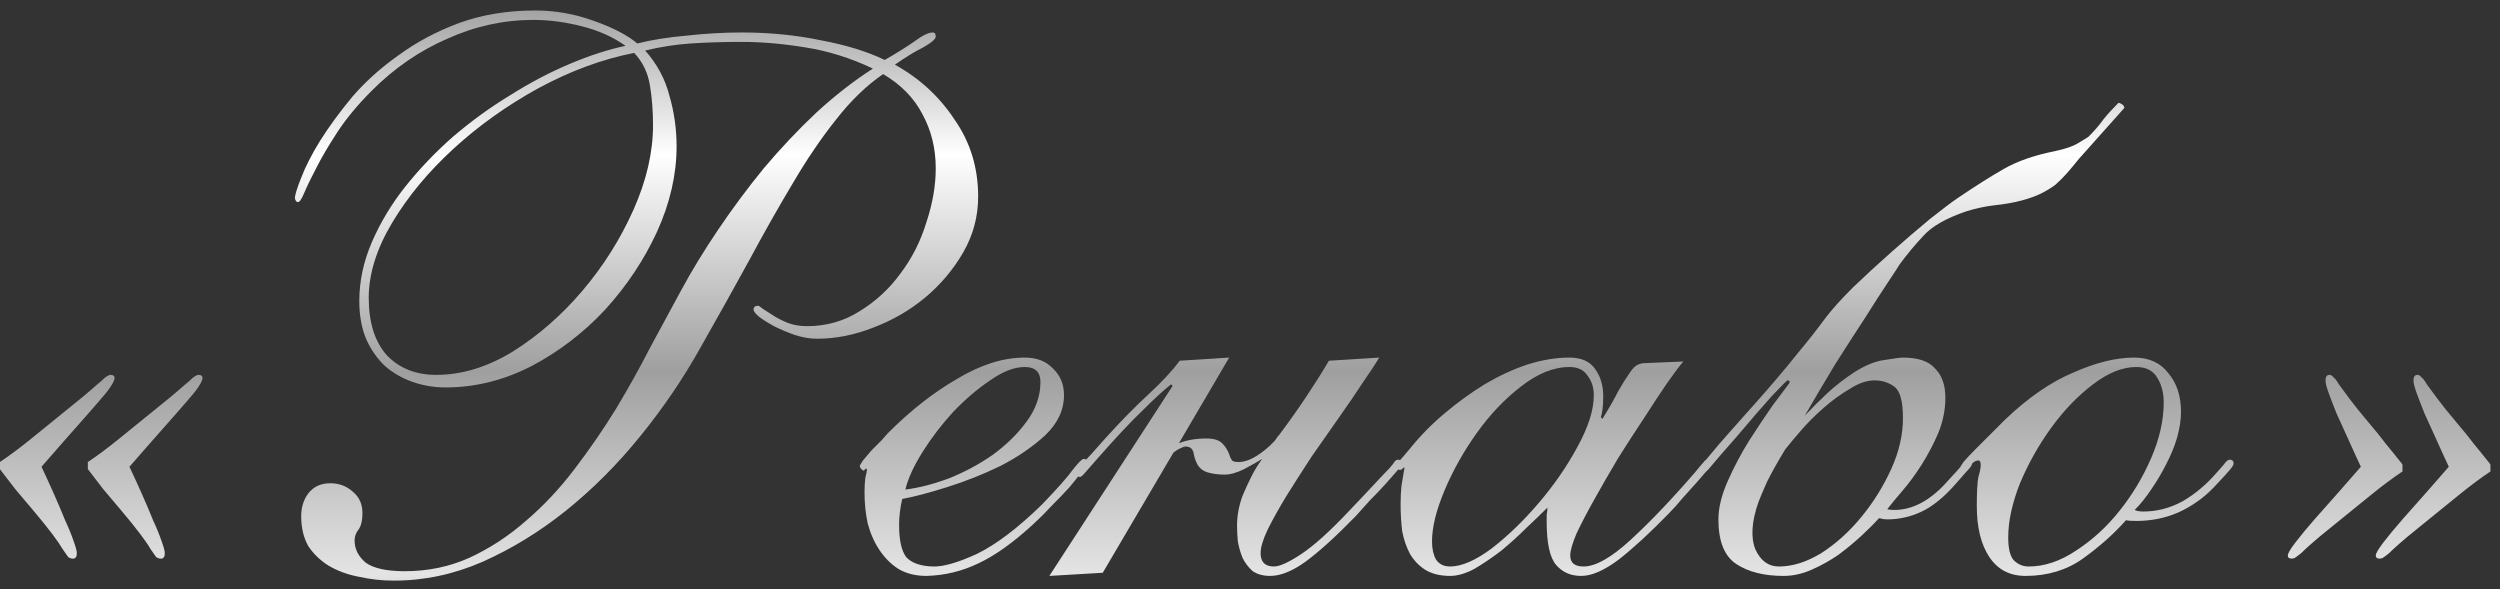 <?xml version="1.0" encoding="UTF-8"?> <svg xmlns="http://www.w3.org/2000/svg" width="191" height="45" viewBox="0 0 191 45" fill="none"><rect x="0" y="0" width="191" height="45" fill="#333333" stroke="none"/> <path d="M-0.009 35.3C0.711 34.82 1.491 34.24 2.331 33.56C3.171 32.88 4.231 32.02 5.511 30.98C6.111 30.5 6.571 30.12 6.891 29.84C7.251 29.52 7.531 29.28 7.731 29.12C7.931 28.92 8.071 28.8 8.151 28.76C8.271 28.68 8.371 28.64 8.451 28.64C8.651 28.64 8.751 28.72 8.751 28.88C8.751 29.08 8.551 29.44 8.151 29.96C7.751 30.44 7.251 31.02 6.651 31.7C6.091 32.34 5.491 33.02 4.851 33.74C4.211 34.46 3.651 35.1 3.171 35.66C3.491 36.34 3.811 37.04 4.131 37.76C4.451 38.48 4.731 39.14 4.971 39.74C5.251 40.34 5.471 40.88 5.631 41.36C5.791 41.8 5.871 42.1 5.871 42.26C5.871 42.54 5.771 42.68 5.571 42.68C5.451 42.68 5.331 42.64 5.211 42.56C5.131 42.44 4.991 42.24 4.791 41.96C4.631 41.68 4.371 41.3 4.011 40.82C3.651 40.34 3.151 39.72 2.511 38.96C2.031 38.4 1.591 37.88 1.191 37.4C0.831 36.92 0.431 36.4 -0.009 35.84V35.3ZM6.711 35.3C7.431 34.82 8.211 34.24 9.051 33.56C9.891 32.88 10.951 32.02 12.231 30.98C12.831 30.5 13.291 30.12 13.611 29.84C13.971 29.52 14.251 29.28 14.451 29.12C14.651 28.92 14.791 28.8 14.871 28.76C14.991 28.68 15.091 28.64 15.171 28.64C15.371 28.64 15.471 28.72 15.471 28.88C15.471 29.08 15.271 29.44 14.871 29.96C14.471 30.44 13.971 31.02 13.371 31.7C12.811 32.34 12.211 33.02 11.571 33.74C10.931 34.46 10.371 35.1 9.891 35.66C10.211 36.34 10.531 37.04 10.851 37.76C11.171 38.48 11.451 39.14 11.691 39.74C11.971 40.34 12.191 40.88 12.351 41.36C12.511 41.8 12.591 42.1 12.591 42.26C12.591 42.54 12.491 42.68 12.291 42.68C12.171 42.68 12.051 42.64 11.931 42.56C11.851 42.44 11.711 42.24 11.511 41.96C11.351 41.68 11.091 41.3 10.731 40.82C10.371 40.34 9.871 39.72 9.231 38.96C8.751 38.4 8.311 37.88 7.911 37.4C7.551 36.92 7.151 36.4 6.711 35.84V35.3ZM23.011 39.44C23.011 38.76 23.191 38.18 23.551 37.7C23.951 37.18 24.511 36.92 25.231 36.92C25.911 36.92 26.491 37.14 26.971 37.58C27.451 37.98 27.691 38.52 27.691 39.2C27.691 39.76 27.591 40.18 27.391 40.46C27.191 40.7 27.091 40.98 27.091 41.3C27.091 41.94 27.371 42.5 27.931 42.98C28.531 43.42 29.531 43.64 30.931 43.64C32.691 43.64 34.331 43.3 35.851 42.62C37.411 41.9 38.851 40.96 40.171 39.8C41.531 38.64 42.771 37.32 43.891 35.84C45.051 34.32 46.111 32.78 47.071 31.22C48.031 29.62 48.911 28.04 49.711 26.48C50.551 24.92 51.331 23.48 52.051 22.16C52.851 20.68 53.791 19.14 54.871 17.54C55.951 15.94 57.111 14.38 58.351 12.86C59.631 11.34 60.971 9.92 62.371 8.6C63.811 7.28 65.251 6.16 66.691 5.24C65.011 4.44 63.291 3.9 61.531 3.62C59.811 3.34 58.191 3.2 56.671 3.2C55.271 3.2 53.971 3.24 52.771 3.32C51.611 3.4 50.451 3.58 49.291 3.86C50.211 4.9 50.831 6.06 51.151 7.34C51.511 8.58 51.691 9.86 51.691 11.18C51.691 13.34 51.191 15.52 50.191 17.72C49.191 19.88 47.871 21.86 46.231 23.66C44.591 25.42 42.711 26.86 40.591 27.98C38.471 29.06 36.291 29.6 34.051 29.6C33.171 29.6 32.331 29.46 31.531 29.18C30.731 28.9 30.031 28.5 29.431 27.98C28.831 27.42 28.351 26.74 27.991 25.94C27.631 25.1 27.451 24.12 27.451 23C27.451 21.48 27.771 19.98 28.411 18.5C29.051 17.02 29.891 15.62 30.931 14.3C32.011 12.94 33.231 11.66 34.591 10.46C35.991 9.26 37.451 8.2 38.971 7.28C40.491 6.32 42.011 5.52 43.531 4.88C45.051 4.24 46.471 3.78 47.791 3.5C46.831 2.82 45.711 2.32 44.431 2C43.151 1.68 41.931 1.52 40.771 1.52C38.491 1.52 36.291 2 34.171 2.96C32.051 3.88 30.131 5.2 28.411 6.92C27.331 8 26.451 9.06 25.771 10.1C25.091 11.14 24.551 12.06 24.151 12.86C23.751 13.62 23.451 14.24 23.251 14.72C23.051 15.2 22.891 15.44 22.771 15.44C22.691 15.44 22.631 15.4 22.591 15.32C22.551 15.24 22.531 15.18 22.531 15.14C22.531 14.9 22.691 14.38 23.011 13.58C23.331 12.74 23.811 11.8 24.451 10.76C25.131 9.68 25.951 8.56 26.911 7.4C27.911 6.24 29.091 5.18 30.451 4.22C31.811 3.22 33.351 2.4 35.071 1.76C36.831 1.12 38.771 0.8 40.891 0.8C42.411 0.8 43.891 1.06 45.331 1.58C46.811 2.1 47.931 2.68 48.691 3.32C49.811 3.04 51.071 2.84 52.471 2.72C53.911 2.56 55.311 2.48 56.671 2.48C58.791 2.48 60.811 2.68 62.731 3.08C64.651 3.44 66.271 3.94 67.591 4.58C68.431 4.1 69.171 3.64 69.811 3.2C70.451 2.72 70.931 2.48 71.251 2.48C71.411 2.48 71.491 2.58 71.491 2.78C71.491 2.98 71.171 3.26 70.531 3.62C69.891 3.94 69.171 4.38 68.371 4.94C70.251 5.98 71.771 7.38 72.931 9.14C74.131 10.86 74.731 12.82 74.731 15.02C74.731 16.54 74.351 17.96 73.591 19.28C72.831 20.6 71.851 21.76 70.651 22.76C69.491 23.72 68.171 24.48 66.691 25.04C65.251 25.6 63.831 25.88 62.431 25.88C61.871 25.88 61.291 25.78 60.691 25.58C60.131 25.38 59.611 25.16 59.131 24.92C58.691 24.68 58.311 24.44 57.991 24.2C57.711 23.96 57.571 23.78 57.571 23.66C57.571 23.46 57.691 23.36 57.931 23.36C57.971 23.36 58.091 23.44 58.291 23.6C58.531 23.76 58.811 23.94 59.131 24.14C59.451 24.34 59.811 24.52 60.211 24.68C60.651 24.84 61.131 24.92 61.651 24.92C63.131 24.92 64.471 24.54 65.671 23.78C66.911 23.02 67.951 22.06 68.791 20.9C69.671 19.74 70.331 18.44 70.771 17C71.251 15.56 71.491 14.18 71.491 12.86C71.491 11.34 71.151 9.96 70.471 8.72C69.831 7.48 68.831 6.46 67.471 5.66C66.191 6.54 64.991 7.7 63.871 9.14C62.751 10.54 61.651 12.16 60.571 14C59.491 15.8 58.371 17.78 57.211 19.94C56.051 22.06 54.811 24.28 53.491 26.6C52.171 28.96 50.631 31.22 48.871 33.38C47.151 35.5 45.271 37.38 43.231 39.02C41.231 40.62 39.111 41.92 36.871 42.92C34.671 43.88 32.411 44.36 30.091 44.36C29.171 44.36 28.271 44.26 27.391 44.06C26.551 43.9 25.791 43.62 25.111 43.22C24.471 42.82 23.951 42.32 23.551 41.72C23.191 41.08 23.011 40.32 23.011 39.44ZM28.171 22.76C28.171 24.64 28.631 26.1 29.551 27.14C30.511 28.14 31.771 28.64 33.331 28.64C35.291 28.64 37.251 28.04 39.211 26.84C41.171 25.6 42.931 24.06 44.491 22.22C46.091 20.34 47.391 18.28 48.391 16.04C49.391 13.8 49.891 11.64 49.891 9.56C49.891 8.48 49.811 7.46 49.651 6.5C49.491 5.54 49.091 4.72 48.451 4.04C46.011 4.52 43.571 5.42 41.131 6.74C38.731 8.06 36.571 9.6 34.651 11.36C32.731 13.12 31.171 15 29.971 17C28.771 19 28.171 20.92 28.171 22.76ZM81.29 30.2C81.29 31.32 80.811 32.34 79.85 33.26C78.891 34.14 77.751 34.92 76.43 35.6C75.111 36.24 73.751 36.78 72.35 37.22C70.951 37.66 69.811 37.96 68.93 38.12C68.85 38.44 68.79 38.78 68.751 39.14C68.71 39.46 68.691 39.78 68.691 40.1C68.691 41.26 68.871 42.08 69.231 42.56C69.63 43 70.29 43.24 71.21 43.28C72.01 43.32 73.15 43 74.63 42.32C76.111 41.6 77.77 40.34 79.611 38.54C80.77 37.34 81.55 36.46 81.951 35.9C82.391 35.34 82.671 35.06 82.79 35.06C82.99 35.06 83.091 35.18 83.091 35.42C83.091 35.5 82.951 35.7 82.671 36.02C82.43 36.34 82.111 36.74 81.71 37.22C81.311 37.66 80.85 38.14 80.331 38.66C79.85 39.18 79.391 39.64 78.951 40.04C77.43 41.44 76.031 42.44 74.751 43.04C73.51 43.64 72.191 43.96 70.79 44C69.951 44 69.231 43.82 68.63 43.46C68.07 43.1 67.591 42.62 67.191 42.02C66.79 41.42 66.49 40.74 66.29 39.98C66.13 39.22 66.05 38.44 66.05 37.64C66.05 37.2 66.07 36.82 66.111 36.5C66.191 36.18 66.231 35.98 66.231 35.9C66.231 35.86 66.21 35.82 66.171 35.78C66.05 35.9 65.99 35.96 65.99 35.96C65.951 35.96 65.891 35.92 65.811 35.84C65.731 35.76 65.691 35.68 65.691 35.6C65.691 35.56 65.77 35.42 65.93 35.18C66.13 34.94 66.35 34.68 66.591 34.4C66.871 34.12 67.13 33.86 67.371 33.62C67.611 33.34 67.79 33.14 67.91 33.02C69.591 31.34 71.331 29.98 73.13 28.94C74.93 27.86 76.65 27.32 78.29 27.32C79.21 27.32 79.93 27.6 80.451 28.16C81.01 28.68 81.29 29.36 81.29 30.2ZM78.29 28.04C77.49 28.04 76.611 28.38 75.65 29.06C74.691 29.7 73.751 30.5 72.831 31.46C71.951 32.42 71.171 33.44 70.49 34.52C69.811 35.6 69.371 36.56 69.171 37.4C70.171 37.28 71.27 37 72.471 36.56C73.671 36.08 74.79 35.48 75.831 34.76C76.871 34 77.731 33.16 78.41 32.24C79.13 31.28 79.49 30.26 79.49 29.18C79.49 28.42 79.091 28.04 78.29 28.04ZM105.37 27.32C105.09 27.8 104.67 28.44 104.11 29.24C103.59 30.04 102.99 30.92 102.31 31.88C101.63 32.84 100.93 33.84 100.21 34.88C99.53 35.92 98.89 36.92 98.29 37.88C97.73 38.8 97.25 39.66 96.85 40.46C96.49 41.22 96.31 41.82 96.31 42.26C96.31 42.94 96.65 43.28 97.33 43.28C97.77 43.28 98.47 42.96 99.43 42.32C100.39 41.68 101.57 40.62 102.97 39.14C103.85 38.22 104.53 37.5 105.01 36.98C105.53 36.42 105.91 36.02 106.15 35.78C106.39 35.5 106.53 35.32 106.57 35.24C106.65 35.16 106.73 35.12 106.81 35.12C107.01 35.12 107.11 35.22 107.11 35.42C107.11 35.46 106.99 35.64 106.75 35.96C106.51 36.24 106.21 36.58 105.85 36.98C105.49 37.38 105.09 37.8 104.65 38.24C104.25 38.68 103.89 39.08 103.57 39.44C102.05 41 100.77 42.16 99.73 42.92C98.73 43.64 97.83 44 97.03 44C96.51 44 96.07 43.88 95.71 43.64C95.39 43.36 95.13 43.02 94.93 42.62C94.77 42.22 94.65 41.8 94.57 41.36C94.53 40.92 94.51 40.52 94.51 40.16C94.51 39.4 94.65 38.64 94.93 37.88C95.13 37.4 95.35 36.92 95.59 36.44C95.83 35.96 96.11 35.5 96.43 35.06C96.11 35.26 95.65 35.52 95.05 35.84C94.49 36.12 93.99 36.26 93.55 36.26C93.07 36.26 92.63 36.2 92.23 36.08C91.87 35.96 91.61 35.74 91.45 35.42C91.33 35.18 91.25 34.94 91.21 34.7C91.17 34.42 91.05 34.24 90.85 34.16C90.65 34.08 90.45 34.1 90.25 34.22C90.05 34.3 89.85 34.42 89.65 34.58L84.25 43.76L80.17 44L89.59 29.48L89.47 29.36C88.87 29.84 88.13 30.52 87.25 31.4C86.37 32.24 85.21 33.48 83.77 35.12C83.45 35.48 83.17 35.8 82.93 36.08C82.73 36.32 82.59 36.44 82.51 36.44C82.35 36.44 82.27 36.32 82.27 36.08C82.27 35.92 82.43 35.68 82.75 35.36C83.07 35.04 83.65 34.4 84.49 33.44C85.65 32.16 86.73 31.06 87.73 30.14C88.77 29.18 89.57 28.32 90.13 27.56L93.91 27.32L90.07 33.86C90.67 33.62 91.37 33.5 92.17 33.5C92.73 33.5 93.13 33.62 93.37 33.86C93.61 34.1 93.79 34.38 93.91 34.7C93.99 34.98 94.09 35.16 94.21 35.24C94.33 35.28 94.47 35.3 94.63 35.3C95.31 35.3 96.11 34.88 97.03 34.04L97.33 33.74C97.41 33.66 97.47 33.58 97.51 33.5C97.59 33.38 97.67 33.28 97.75 33.2C98.47 32.24 99.15 31.28 99.79 30.32C100.43 29.36 101.01 28.44 101.53 27.56L105.37 27.32ZM128.606 27.62C128.326 27.94 127.906 28.5 127.346 29.3C126.826 30.06 126.246 30.94 125.606 31.94C124.966 32.9 124.306 33.92 123.626 35C122.986 36.08 122.386 37.12 121.826 38.12C121.266 39.12 120.806 40 120.446 40.76C120.126 41.52 119.966 42.08 119.966 42.44C119.966 43 120.306 43.28 120.986 43.28C121.906 43.28 123.106 42.6 124.586 41.24C126.106 39.84 127.746 38.12 129.506 36.08C129.866 35.64 130.086 35.38 130.166 35.3C130.246 35.18 130.326 35.12 130.406 35.12C130.526 35.12 130.606 35.16 130.646 35.24C130.726 35.32 130.766 35.4 130.766 35.48C130.766 35.52 130.646 35.68 130.406 35.96C130.206 36.2 129.946 36.5 129.626 36.86C129.306 37.22 128.946 37.62 128.546 38.06C128.186 38.5 127.826 38.9 127.466 39.26C126.066 40.7 124.806 41.86 123.686 42.74C122.566 43.58 121.606 44 120.806 44C120.006 44 119.366 43.72 118.886 43.16C118.406 42.6 118.166 41.5 118.166 39.86C118.166 39.66 118.166 39.48 118.166 39.32C118.206 39.12 118.226 38.94 118.226 38.78C117.786 39.22 117.246 39.74 116.606 40.34C116.006 40.94 115.366 41.52 114.686 42.08C114.006 42.6 113.326 43.06 112.646 43.46C111.966 43.82 111.346 44 110.786 44C110.026 44 109.386 43.84 108.866 43.52C108.386 43.2 108.006 42.8 107.726 42.32C107.446 41.8 107.246 41.22 107.126 40.58C107.046 39.9 107.006 39.22 107.006 38.54C107.006 38.06 107.026 37.6 107.066 37.16C107.146 36.68 107.226 36.2 107.306 35.72C107.226 35.72 107.166 35.76 107.126 35.84C107.086 35.88 107.026 35.9 106.946 35.9C106.786 35.9 106.706 35.8 106.706 35.6C106.706 35.48 106.766 35.36 106.886 35.24C107.006 35.12 107.266 34.82 107.666 34.34C108.466 33.34 109.366 32.42 110.366 31.58C111.366 30.74 112.386 30 113.426 29.36C114.506 28.72 115.586 28.22 116.666 27.86C117.786 27.5 118.866 27.32 119.906 27.32C120.826 27.32 121.486 27.62 121.886 28.22C122.286 28.78 122.486 29.46 122.486 30.26C122.486 30.98 122.426 31.52 122.306 31.88L122.426 32C122.946 31.16 123.346 30.46 123.626 29.9C123.946 29.34 124.206 28.92 124.406 28.64C124.606 28.32 124.786 28.1 124.946 27.98C125.146 27.82 125.406 27.74 125.726 27.74L128.606 27.62ZM109.406 41.36C109.406 41.92 109.506 42.38 109.706 42.74C109.946 43.1 110.306 43.28 110.786 43.28C111.666 43.28 112.726 42.82 113.966 41.9C115.206 40.94 116.406 39.78 117.566 38.42C118.726 37.06 119.706 35.64 120.506 34.16C121.346 32.64 121.766 31.32 121.766 30.2C121.766 29.6 121.606 29.1 121.286 28.7C121.006 28.26 120.546 28.04 119.906 28.04C118.706 28.04 117.466 28.54 116.186 29.54C114.946 30.5 113.826 31.68 112.826 33.08C111.826 34.48 111.006 35.94 110.366 37.46C109.726 38.98 109.406 40.28 109.406 41.36ZM129.966 36.26C129.766 36.26 129.666 36.18 129.666 36.02C129.666 35.94 129.926 35.6 130.446 35C130.966 34.36 131.566 33.66 132.246 32.9C132.926 32.14 133.566 31.42 134.166 30.74C134.806 30.02 135.226 29.54 135.426 29.3C136.186 28.42 136.866 27.6 137.466 26.84C138.106 26.08 138.766 25.24 139.446 24.32C139.926 23.68 140.626 22.9 141.546 21.98C142.506 21.06 143.506 20.14 144.546 19.22C145.586 18.3 146.566 17.46 147.486 16.7C148.446 15.94 149.166 15.4 149.646 15.08C150.886 14.24 152.026 13.52 153.066 12.92C154.106 12.32 155.426 11.86 157.026 11.54C157.786 11.38 158.366 11.18 158.766 10.94C159.166 10.7 159.426 10.54 159.546 10.46C160.026 9.98 160.406 9.54 160.686 9.14C161.006 8.74 161.386 8.32 161.826 7.88C161.866 7.84 161.946 7.86 162.066 7.94C162.186 7.98 162.266 8.08 162.306 8.24L158.826 12.14C158.506 12.54 158.206 12.9 157.926 13.22C157.646 13.54 157.346 13.84 157.026 14.12C156.706 14.36 156.346 14.58 155.946 14.78C155.546 14.98 155.046 15.16 154.446 15.32C153.846 15.48 153.166 15.6 152.406 15.68C151.686 15.76 150.946 15.92 150.186 16.16C148.666 16.68 147.586 17.3 146.946 18.02C146.306 18.7 145.706 19.42 145.146 20.18C145.026 20.38 144.726 20.84 144.246 21.56C143.766 22.28 143.186 23.18 142.506 24.26C141.826 25.3 141.066 26.48 140.226 27.8C139.426 29.12 138.646 30.44 137.886 31.76C138.406 31.2 138.966 30.64 139.566 30.08C140.206 29.48 140.926 28.92 141.726 28.4C142.566 27.88 143.326 27.58 144.006 27.5C144.726 27.38 145.186 27.32 145.386 27.32C146.546 27.32 147.366 27.6 147.846 28.16C148.366 28.68 148.626 29.42 148.626 30.38C148.626 31.3 148.446 32.2 148.086 33.08C147.726 33.92 147.306 34.72 146.826 35.48C146.346 36.24 145.846 36.92 145.326 37.52C144.846 38.08 144.466 38.54 144.186 38.9C144.306 38.94 144.486 38.96 144.726 38.96C146.166 38.96 147.546 38.2 148.866 36.68C149.426 36.08 149.786 35.68 149.946 35.48C150.146 35.24 150.266 35.12 150.306 35.12C150.546 35.12 150.666 35.22 150.666 35.42C150.666 35.54 150.526 35.74 150.246 36.02C150.006 36.3 149.726 36.62 149.406 36.98C148.526 37.98 147.666 38.68 146.826 39.08C145.986 39.48 145.106 39.68 144.186 39.68C143.986 39.68 143.826 39.66 143.706 39.62C143.626 39.58 143.566 39.58 143.526 39.62C143.206 39.98 142.766 40.42 142.206 40.94C141.686 41.42 141.106 41.9 140.466 42.38C139.826 42.82 139.146 43.2 138.426 43.52C137.706 43.84 136.986 44 136.266 44C134.786 44 133.586 43.7 132.666 43.1C131.746 42.5 131.286 41.36 131.286 39.68C131.286 38.8 131.526 37.82 132.006 36.74C132.486 35.66 133.026 34.64 133.626 33.68C134.266 32.68 134.866 31.78 135.426 30.98C136.026 30.18 136.446 29.62 136.686 29.3C136.766 29.14 136.726 29.06 136.566 29.06C136.526 29.06 136.126 29.46 135.366 30.26C134.646 31.06 133.746 32.1 132.666 33.38C131.746 34.42 131.106 35.16 130.746 35.6C130.386 36.04 130.126 36.26 129.966 36.26ZM143.226 29.06C142.626 29.06 141.986 29.28 141.306 29.72C140.626 30.12 139.966 30.6 139.326 31.16C138.686 31.72 138.106 32.3 137.586 32.9C137.066 33.5 136.666 33.98 136.386 34.34C135.826 35.26 135.366 36.08 135.006 36.8C134.686 37.52 134.466 38.04 134.346 38.36C133.826 39.84 133.746 41.04 134.106 41.96C134.506 42.84 135.106 43.28 135.906 43.28C136.946 43.28 138.026 42.94 139.146 42.26C140.266 41.54 141.286 40.62 142.206 39.5C143.126 38.38 143.886 37.16 144.486 35.84C145.086 34.52 145.386 33.22 145.386 31.94C145.386 30.66 145.166 29.86 144.726 29.54C144.286 29.22 143.786 29.06 143.226 29.06ZM166.628 31.46C166.628 32.06 166.528 32.72 166.328 33.44C166.128 34.12 165.848 34.8 165.488 35.48C165.168 36.12 164.788 36.76 164.348 37.4C163.948 38 163.528 38.52 163.088 38.96C163.248 39.04 163.468 39.08 163.748 39.08C164.788 39.08 165.788 38.82 166.748 38.3C167.708 37.74 168.568 37.02 169.328 36.14C169.728 35.7 169.968 35.42 170.048 35.3C170.168 35.18 170.268 35.12 170.348 35.12C170.548 35.12 170.648 35.22 170.648 35.42C170.648 35.5 170.568 35.64 170.408 35.84C170.248 36.04 169.828 36.5 169.148 37.22C168.388 38.02 167.488 38.66 166.448 39.14C165.448 39.58 164.368 39.8 163.208 39.8C162.808 39.8 162.548 39.78 162.428 39.74C161.508 40.78 160.408 41.76 159.128 42.68C157.888 43.56 156.428 44 154.748 44C153.548 44 152.628 43.52 151.988 42.56C151.348 41.6 151.028 40.3 151.028 38.66C151.028 37.58 151.068 36.84 151.148 36.44C151.268 36.04 151.328 35.74 151.328 35.54C151.328 35.3 151.268 35.18 151.148 35.18C150.908 35.18 150.688 35.34 150.488 35.66C150.288 35.98 150.148 36.14 150.068 36.14C149.828 36.14 149.708 36.04 149.708 35.84C149.708 35.76 149.808 35.58 150.008 35.3C150.248 35.02 150.548 34.7 150.908 34.34C151.268 33.98 151.648 33.6 152.048 33.2C152.448 32.8 152.828 32.42 153.188 32.06C154.948 30.38 156.688 29.18 158.408 28.46C160.128 27.7 161.668 27.32 163.028 27.32C164.188 27.32 165.068 27.72 165.668 28.52C166.308 29.28 166.628 30.26 166.628 31.46ZM165.308 30.74C165.308 30.02 165.148 29.4 164.828 28.88C164.508 28.32 163.968 28.04 163.208 28.04C162.168 28.04 161.068 28.48 159.908 29.36C158.748 30.24 157.688 31.34 156.728 32.66C155.768 33.98 154.968 35.4 154.328 36.92C153.728 38.44 153.428 39.82 153.428 41.06C153.428 41.9 153.568 42.48 153.848 42.8C154.168 43.12 154.548 43.28 154.988 43.28C156.188 43.28 157.388 42.88 158.588 42.08C159.828 41.28 160.928 40.28 161.888 39.08C162.888 37.84 163.708 36.48 164.348 35C164.988 33.52 165.308 32.1 165.308 30.74ZM190.269 36.02C189.549 36.5 188.769 37.08 187.929 37.76C187.089 38.44 186.029 39.3 184.749 40.34C184.149 40.82 183.669 41.22 183.309 41.54C182.989 41.82 182.729 42.06 182.529 42.26C182.329 42.42 182.169 42.54 182.049 42.62C181.969 42.66 181.889 42.68 181.809 42.68C181.609 42.68 181.509 42.6 181.509 42.44C181.509 42.28 181.709 41.94 182.109 41.42C182.509 40.9 182.989 40.32 183.549 39.68C184.149 39 184.769 38.3 185.409 37.58C186.049 36.86 186.609 36.22 187.089 35.66C186.769 34.98 186.449 34.28 186.129 33.56C185.809 32.84 185.509 32.18 185.229 31.58C184.989 30.98 184.789 30.46 184.629 30.02C184.469 29.58 184.389 29.26 184.389 29.06C184.389 28.78 184.489 28.64 184.689 28.64C184.809 28.64 184.909 28.7 184.989 28.82C185.109 28.9 185.249 29.08 185.409 29.36C185.609 29.64 185.889 30.02 186.249 30.5C186.609 30.98 187.109 31.6 187.749 32.36C188.229 32.92 188.649 33.44 189.009 33.92C189.409 34.4 189.829 34.92 190.269 35.48V36.02ZM183.549 36.02C182.829 36.5 182.049 37.08 181.209 37.76C180.369 38.44 179.309 39.3 178.029 40.34C177.429 40.82 176.949 41.22 176.589 41.54C176.269 41.82 176.009 42.06 175.809 42.26C175.609 42.42 175.449 42.54 175.329 42.62C175.249 42.66 175.169 42.68 175.089 42.68C174.889 42.68 174.789 42.6 174.789 42.44C174.789 42.28 174.989 41.94 175.389 41.42C175.789 40.9 176.269 40.32 176.829 39.68C177.429 39 178.049 38.3 178.689 37.58C179.329 36.86 179.889 36.22 180.369 35.66C180.049 34.98 179.729 34.28 179.409 33.56C179.089 32.84 178.789 32.18 178.509 31.58C178.269 30.98 178.069 30.46 177.909 30.02C177.749 29.58 177.669 29.26 177.669 29.06C177.669 28.78 177.769 28.64 177.969 28.64C178.089 28.64 178.189 28.7 178.269 28.82C178.389 28.9 178.529 29.08 178.689 29.36C178.889 29.64 179.169 30.02 179.529 30.5C179.889 30.98 180.389 31.6 181.029 32.36C181.509 32.92 181.929 33.44 182.289 33.92C182.689 34.4 183.109 34.92 183.549 35.48V36.02Z" fill="url(#paint0_linear_4617_3901)"></path> <defs> <linearGradient id="paint0_linear_4617_3901" x1="84.5" y1="-2" x2="84.5" y2="58" gradientUnits="userSpaceOnUse"> <stop stop-color="#8C8C8C"></stop> <stop offset="0.23" stop-color="white"></stop> <stop offset="0.506" stop-color="#9F9F9F"></stop> <stop offset="0.765" stop-color="#E4E4E4"></stop> <stop offset="1" stop-color="#676767"></stop> </linearGradient> </defs> </svg> 